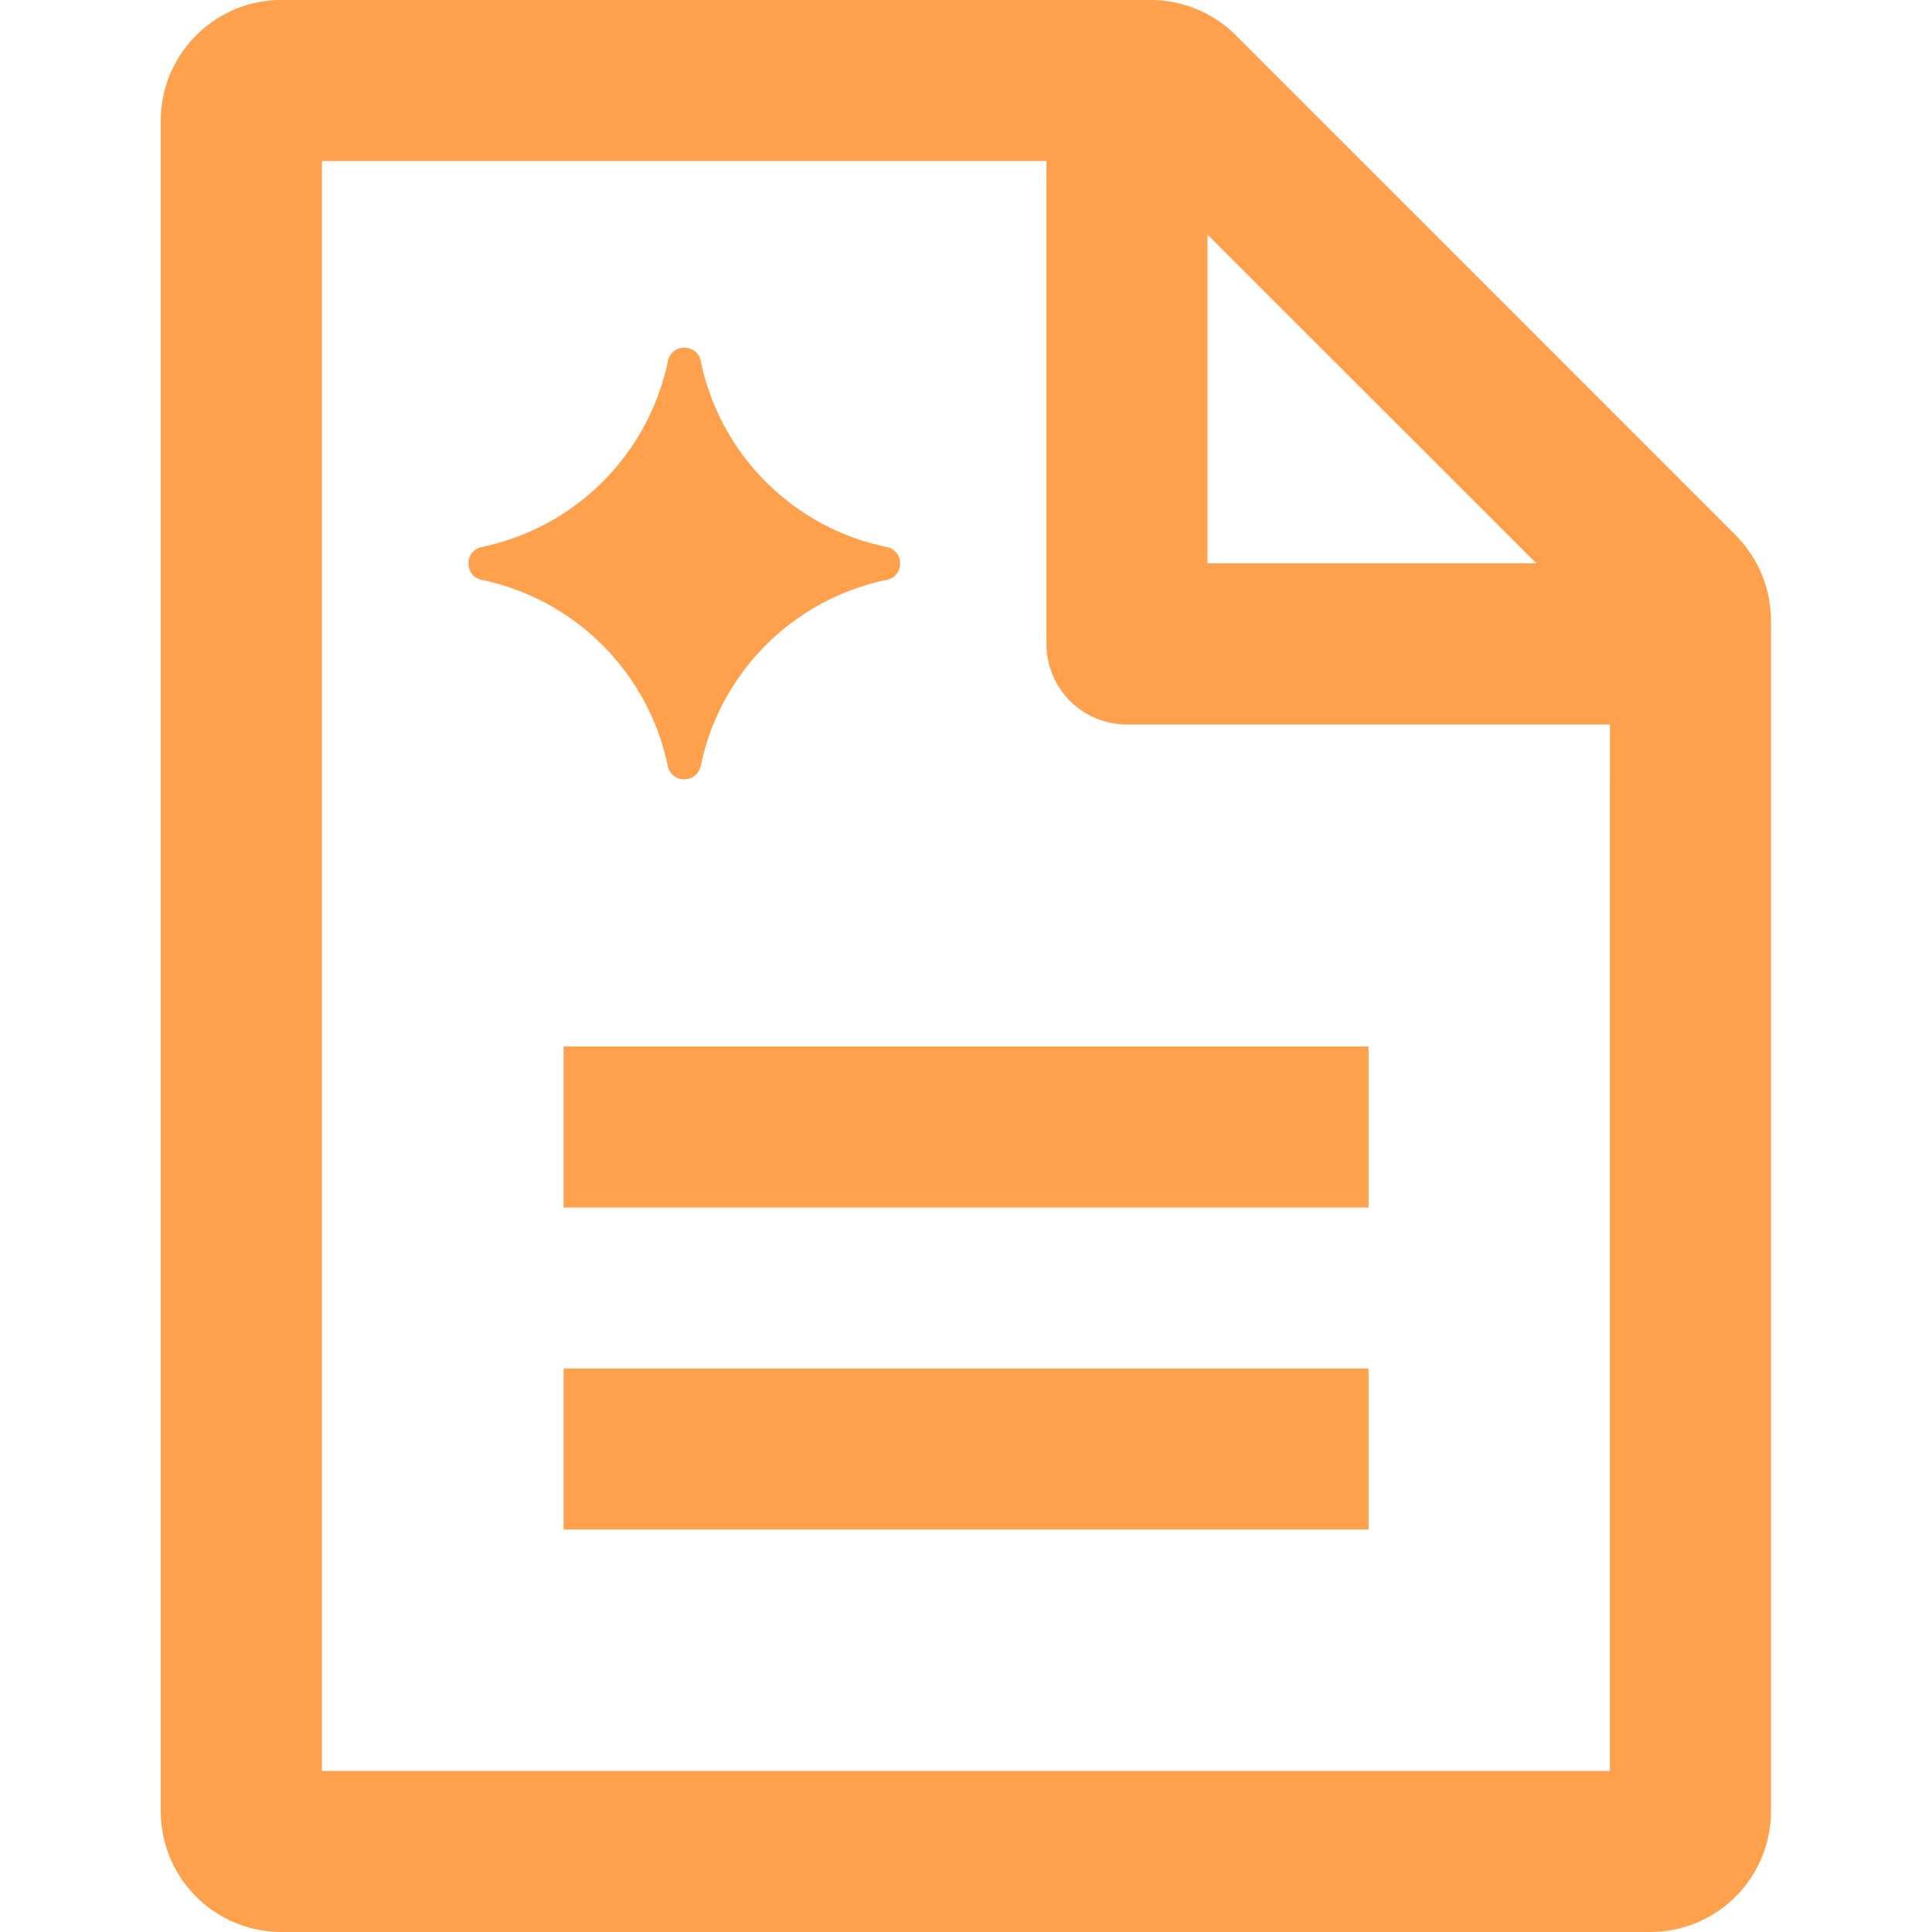 <svg xmlns="http://www.w3.org/2000/svg" width="14" height="14" fill="none" viewBox="0 0 14 14"><g clip-path="url(#a)"><path fill="#FF7901" fill-opacity=".7" fill-rule="evenodd" d="M2.333 1.167v11.666h9.333V5.25h-3.5a.583.583 0 0 1-.583-.583v-3.5zM8.75 1.7l2.383 2.382H8.75zM2.04 0h6.297c.232 0 .454.092.619.256l3.62 3.621a.88.88 0 0 1 .257.619v8.629a.875.875 0 0 1-.875.875H2.04a.875.875 0 0 1-.875-.875V.875c0-.483.392-.875.875-.875m7.877 8.75H4.084V7.583h5.833zm-5.833 2.333h5.833V9.917H4.084zm.993-5.533c-.027.13-.211.13-.238 0a1.74 1.74 0 0 0-1.348-1.348c-.129-.026-.129-.21 0-.238A1.74 1.74 0 0 0 4.84 2.617c.027-.13.211-.13.238 0 .14.678.67 1.207 1.348 1.347.129.027.129.212 0 .238-.678.14-1.208.67-1.348 1.348" clip-rule="evenodd"/></g><defs><clipPath id="a"><path fill="#fff" d="M0 0h14v14H0z"/></clipPath></defs></svg>